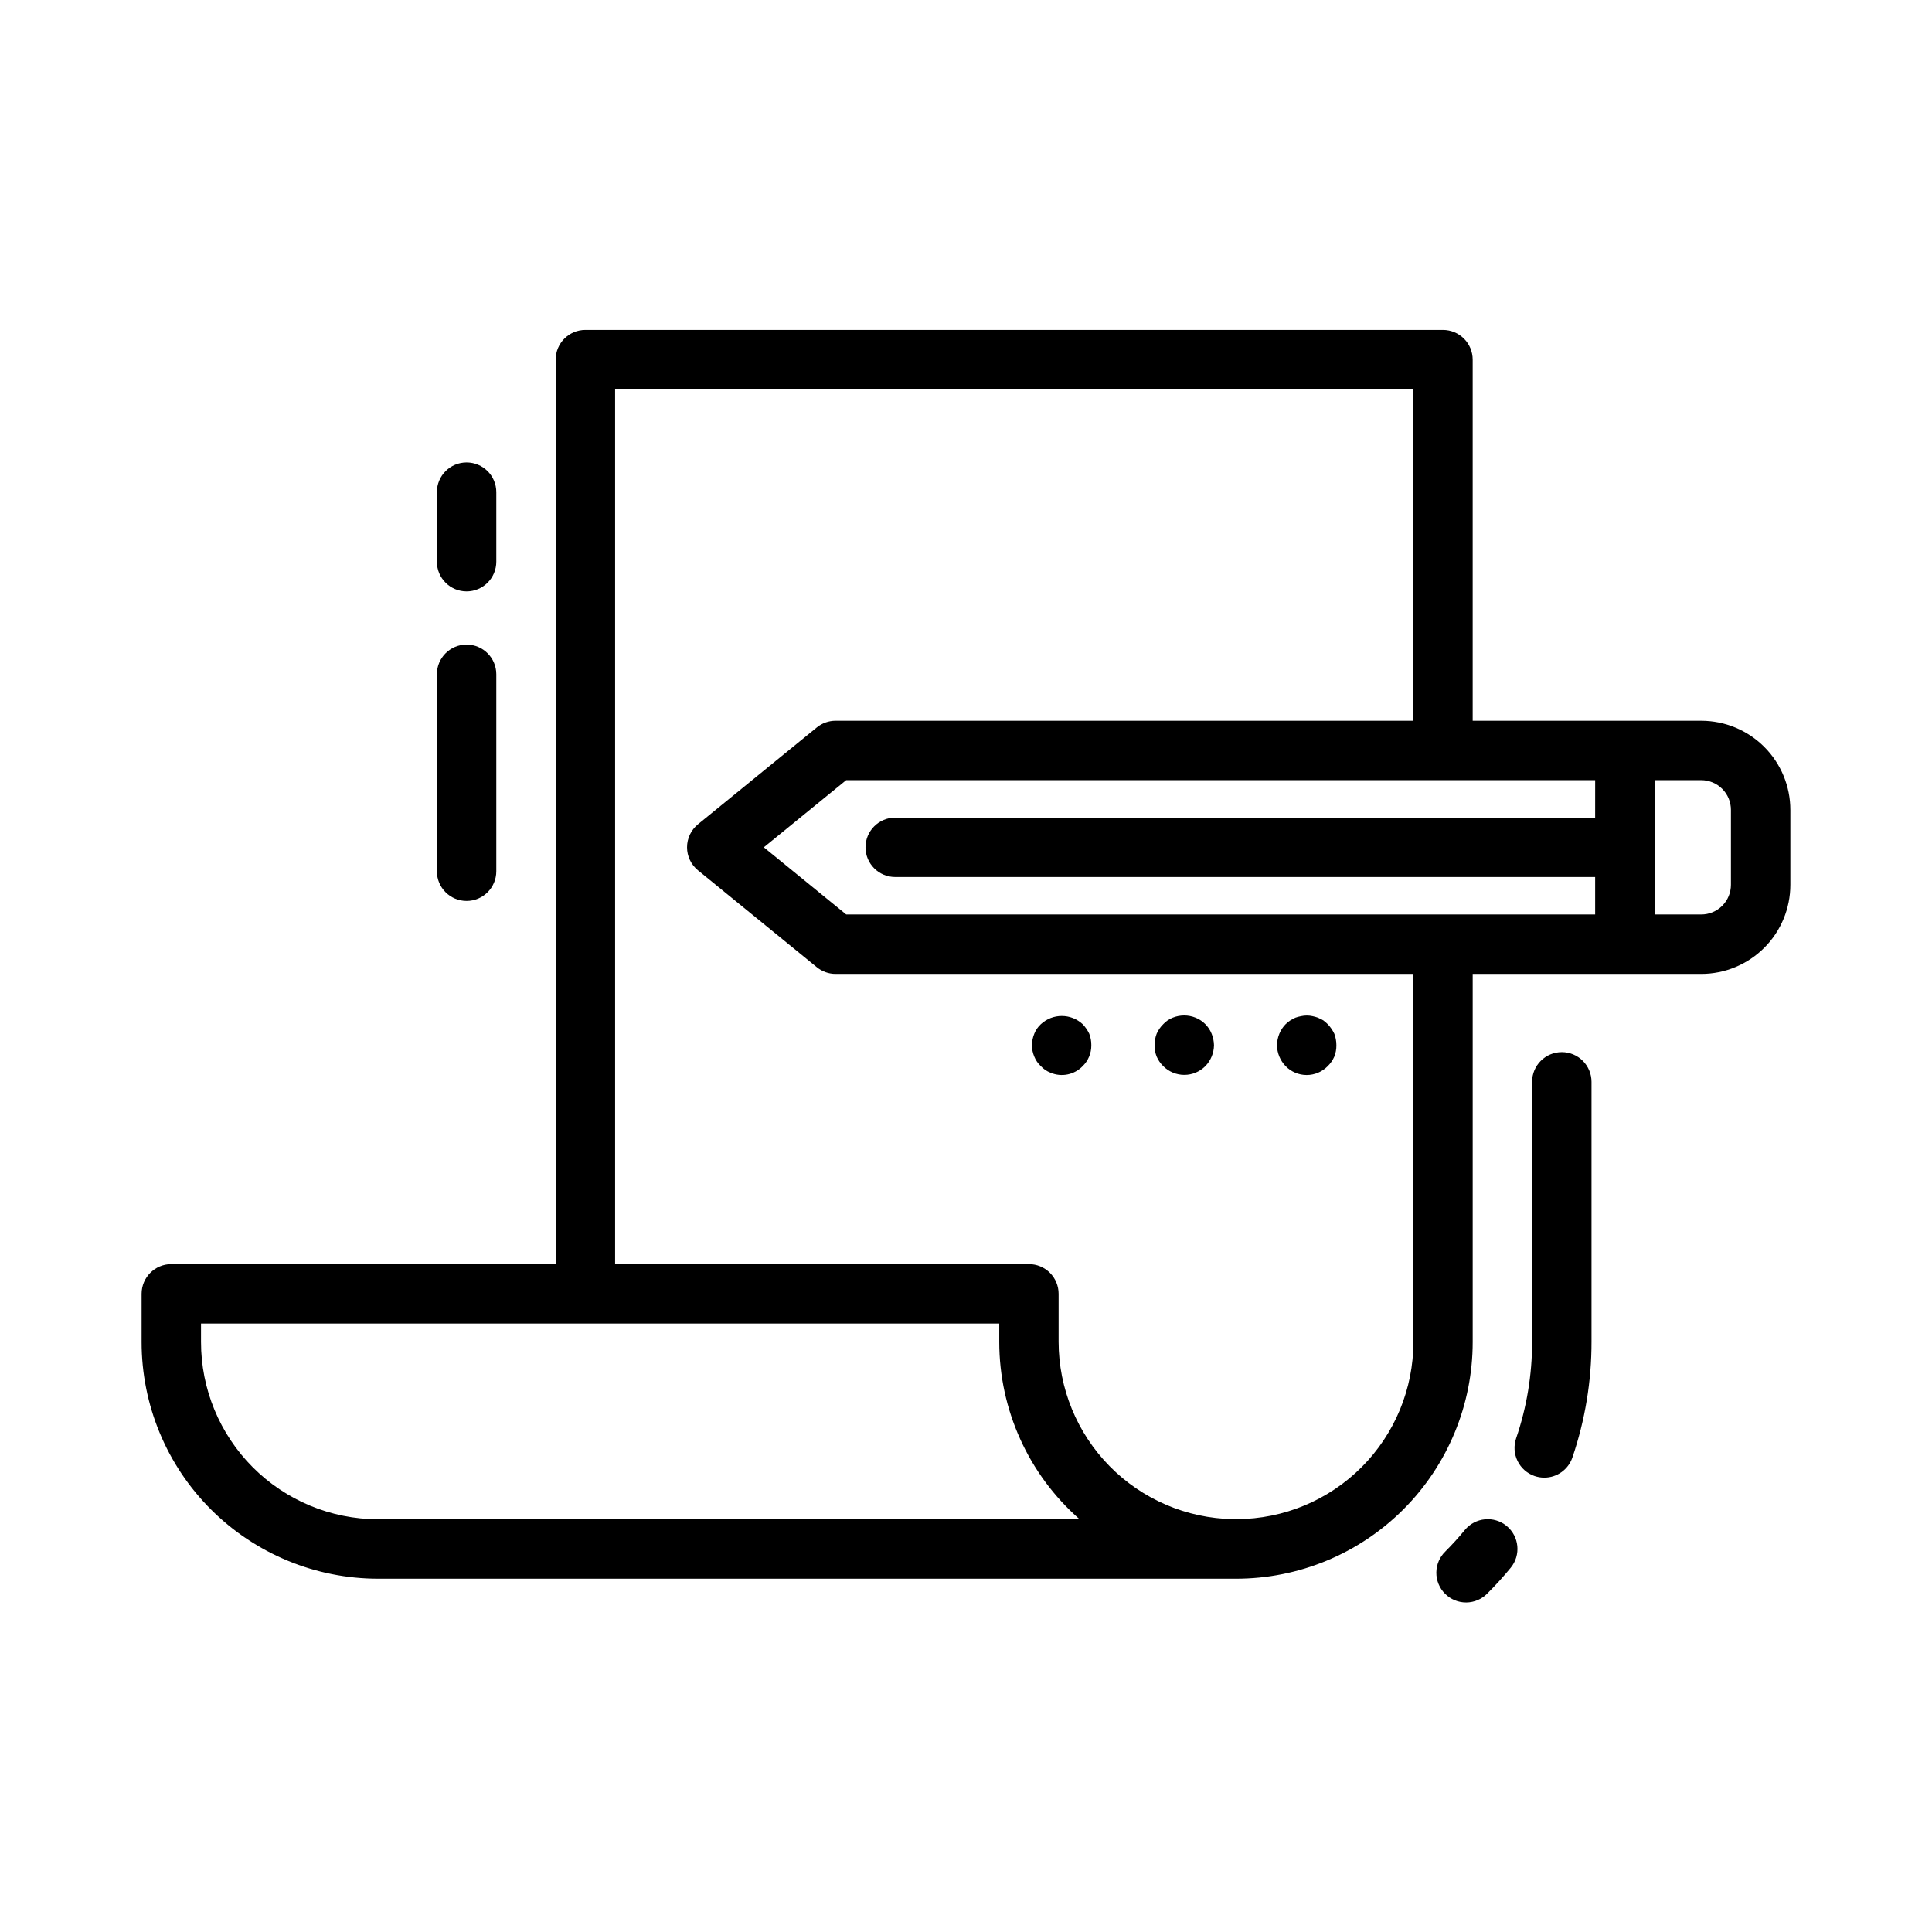 <?xml version="1.0" encoding="UTF-8"?>
<!-- Uploaded to: ICON Repo, www.svgrepo.com, Generator: ICON Repo Mixer Tools -->
<svg fill="#000000" width="800px" height="800px" version="1.1" viewBox="144 144 512 512" xmlns="http://www.w3.org/2000/svg">
 <path d="m259.78 374.89v-52.199c0-4.348 3.523-7.871 7.871-7.871s7.875 3.523 7.875 7.871v52.199c0 4.348-3.527 7.871-7.875 7.871s-7.871-3.523-7.871-7.871zm7.871-74.164c2.09 0 4.09-0.828 5.566-2.305 1.477-1.477 2.309-3.477 2.309-5.566v-18.426c0-4.348-3.527-7.875-7.875-7.875s-7.871 3.527-7.871 7.875v18.426c0 4.348 3.523 7.871 7.871 7.871zm290.24 122.1c-4.348 0-7.871 3.523-7.871 7.871v68.902c0.012 8.695-1.418 17.332-4.227 25.562-0.68 1.977-0.543 4.141 0.375 6.016 0.918 1.879 2.543 3.312 4.519 3.988 0.824 0.281 1.684 0.422 2.551 0.426 3.367 0.004 6.363-2.137 7.457-5.32 3.371-9.883 5.086-20.258 5.07-30.703v-68.871c0-2.086-0.832-4.09-2.309-5.566-1.477-1.477-3.477-2.305-5.566-2.305zm-25.699 126.64c-1.605 1.957-3.32 3.848-5.141 5.668-1.52 1.465-2.387 3.481-2.406 5.594-0.016 2.109 0.812 4.141 2.309 5.633 1.492 1.496 3.523 2.324 5.633 2.309 2.113-0.02 4.129-0.887 5.594-2.406 2.184-2.172 4.238-4.434 6.164-6.785 2.766-3.356 2.285-8.316-1.07-11.082-3.356-2.766-8.32-2.285-11.082 1.07zm86.27-190.84v19.852c0 6.262-2.488 12.27-6.918 16.699-4.43 4.43-10.438 6.918-16.699 6.918h-60.566v97.535-0.004c0.008 16.645-6.598 32.609-18.367 44.379-11.766 11.766-27.73 18.375-44.375 18.363h-0.789-226.29-0.188-0.004c-16.641 0.012-32.605-6.598-44.375-18.363-11.77-11.77-18.375-27.734-18.363-44.379v-12.754 0.004c0-4.348 3.523-7.871 7.871-7.871h101.86v-239.7c0-4.348 3.523-7.875 7.871-7.875h227.27c2.09 0 4.09 0.832 5.566 2.309 1.477 1.473 2.309 3.477 2.309 5.566v95.707h60.566c6.262 0 12.27 2.488 16.699 6.918 4.43 4.426 6.918 10.434 6.918 16.699zm-51.727-7.871-40.254-0.004h-158.23l-21.828 17.797 21.828 17.797 198.48 0.004v-9.926h-185.49c-4.348 0-7.871-3.523-7.871-7.871 0-4.348 3.523-7.871 7.871-7.871h185.49zm-136.67 195.83c-13.504-11.867-21.25-28.977-21.254-46.957v-4.879h-211.54v4.879c-0.012 12.445 4.918 24.383 13.703 33.195 8.785 8.809 20.711 13.773 33.152 13.793h0.148zm88.465-144.49h-153.09c-1.812 0-3.57-0.625-4.977-1.773l-31.488-25.672v0.004c-1.836-1.496-2.902-3.738-2.902-6.106s1.066-4.609 2.902-6.106l31.488-25.664c1.406-1.145 3.164-1.77 4.977-1.77h153.09v-87.836h-211.52v231.83h109.66c2.086 0 4.09 0.828 5.566 2.305 1.477 1.477 2.305 3.477 2.305 5.566v12.754-0.004c0.016 12.328 4.871 24.152 13.52 32.934s20.398 13.82 32.723 14.023h0.789 0.156-0.004c12.441-0.027 24.363-4.988 33.145-13.801 8.781-8.809 13.707-20.746 13.695-33.188zm84.184-43.469c0-2.09-0.828-4.094-2.305-5.566-1.477-1.477-3.481-2.309-5.566-2.309h-12.367v35.598h12.367c2.086 0 4.09-0.828 5.566-2.305 1.477-1.477 2.305-3.481 2.305-5.566zm-118.02 67.902c1.465 1.512 3.481 2.363 5.586 2.363 2.106 0 4.125-0.852 5.59-2.363 0.734-0.719 1.324-1.574 1.734-2.519 0.379-0.949 0.566-1.969 0.551-2.992 0.008-1.047-0.18-2.09-0.551-3.07-0.441-0.926-1.023-1.777-1.734-2.519-0.371-0.363-0.766-0.703-1.18-1.02-0.473-0.234-0.867-0.473-1.418-0.707v-0.004c-0.461-0.164-0.934-0.301-1.418-0.402-1.008-0.227-2.059-0.227-3.066 0-0.512 0.094-1.012 0.227-1.496 0.402-0.473 0.234-0.945 0.473-1.34 0.707v0.004c-0.453 0.297-0.875 0.637-1.258 1.02-0.711 0.727-1.273 1.582-1.656 2.519-0.395 0.977-0.609 2.019-0.629 3.07 0.039 2.059 0.855 4.027 2.285 5.512zm-32.434 0c1.477 1.488 3.488 2.328 5.59 2.328 2.098 0 4.109-0.84 5.586-2.328 1.43-1.484 2.246-3.453 2.285-5.512-0.02-1.051-0.234-2.094-0.629-3.07-0.781-1.934-2.316-3.469-4.254-4.25-1.941-0.785-4.117-0.785-6.059 0-0.961 0.379-1.824 0.973-2.519 1.73-0.734 0.723-1.324 1.578-1.734 2.519-0.371 0.98-0.559 2.023-0.551 3.07-0.016 1.023 0.172 2.043 0.551 2.992 0.41 0.945 1 1.801 1.734 2.519zm-32.434 0c0.699 0.758 1.559 1.352 2.519 1.73 2.941 1.273 6.363 0.582 8.582-1.73 1.477-1.449 2.301-3.441 2.281-5.512 0.016-1.047-0.172-2.09-0.551-3.07-0.438-0.926-1.023-1.777-1.73-2.519-3.129-2.91-7.977-2.91-11.102 0-0.758 0.703-1.352 1.562-1.73 2.519-0.398 0.977-0.613 2.019-0.633 3.07 0.016 1.031 0.227 2.047 0.633 2.992 0.379 0.961 0.973 1.82 1.73 2.519z"/>
</svg>